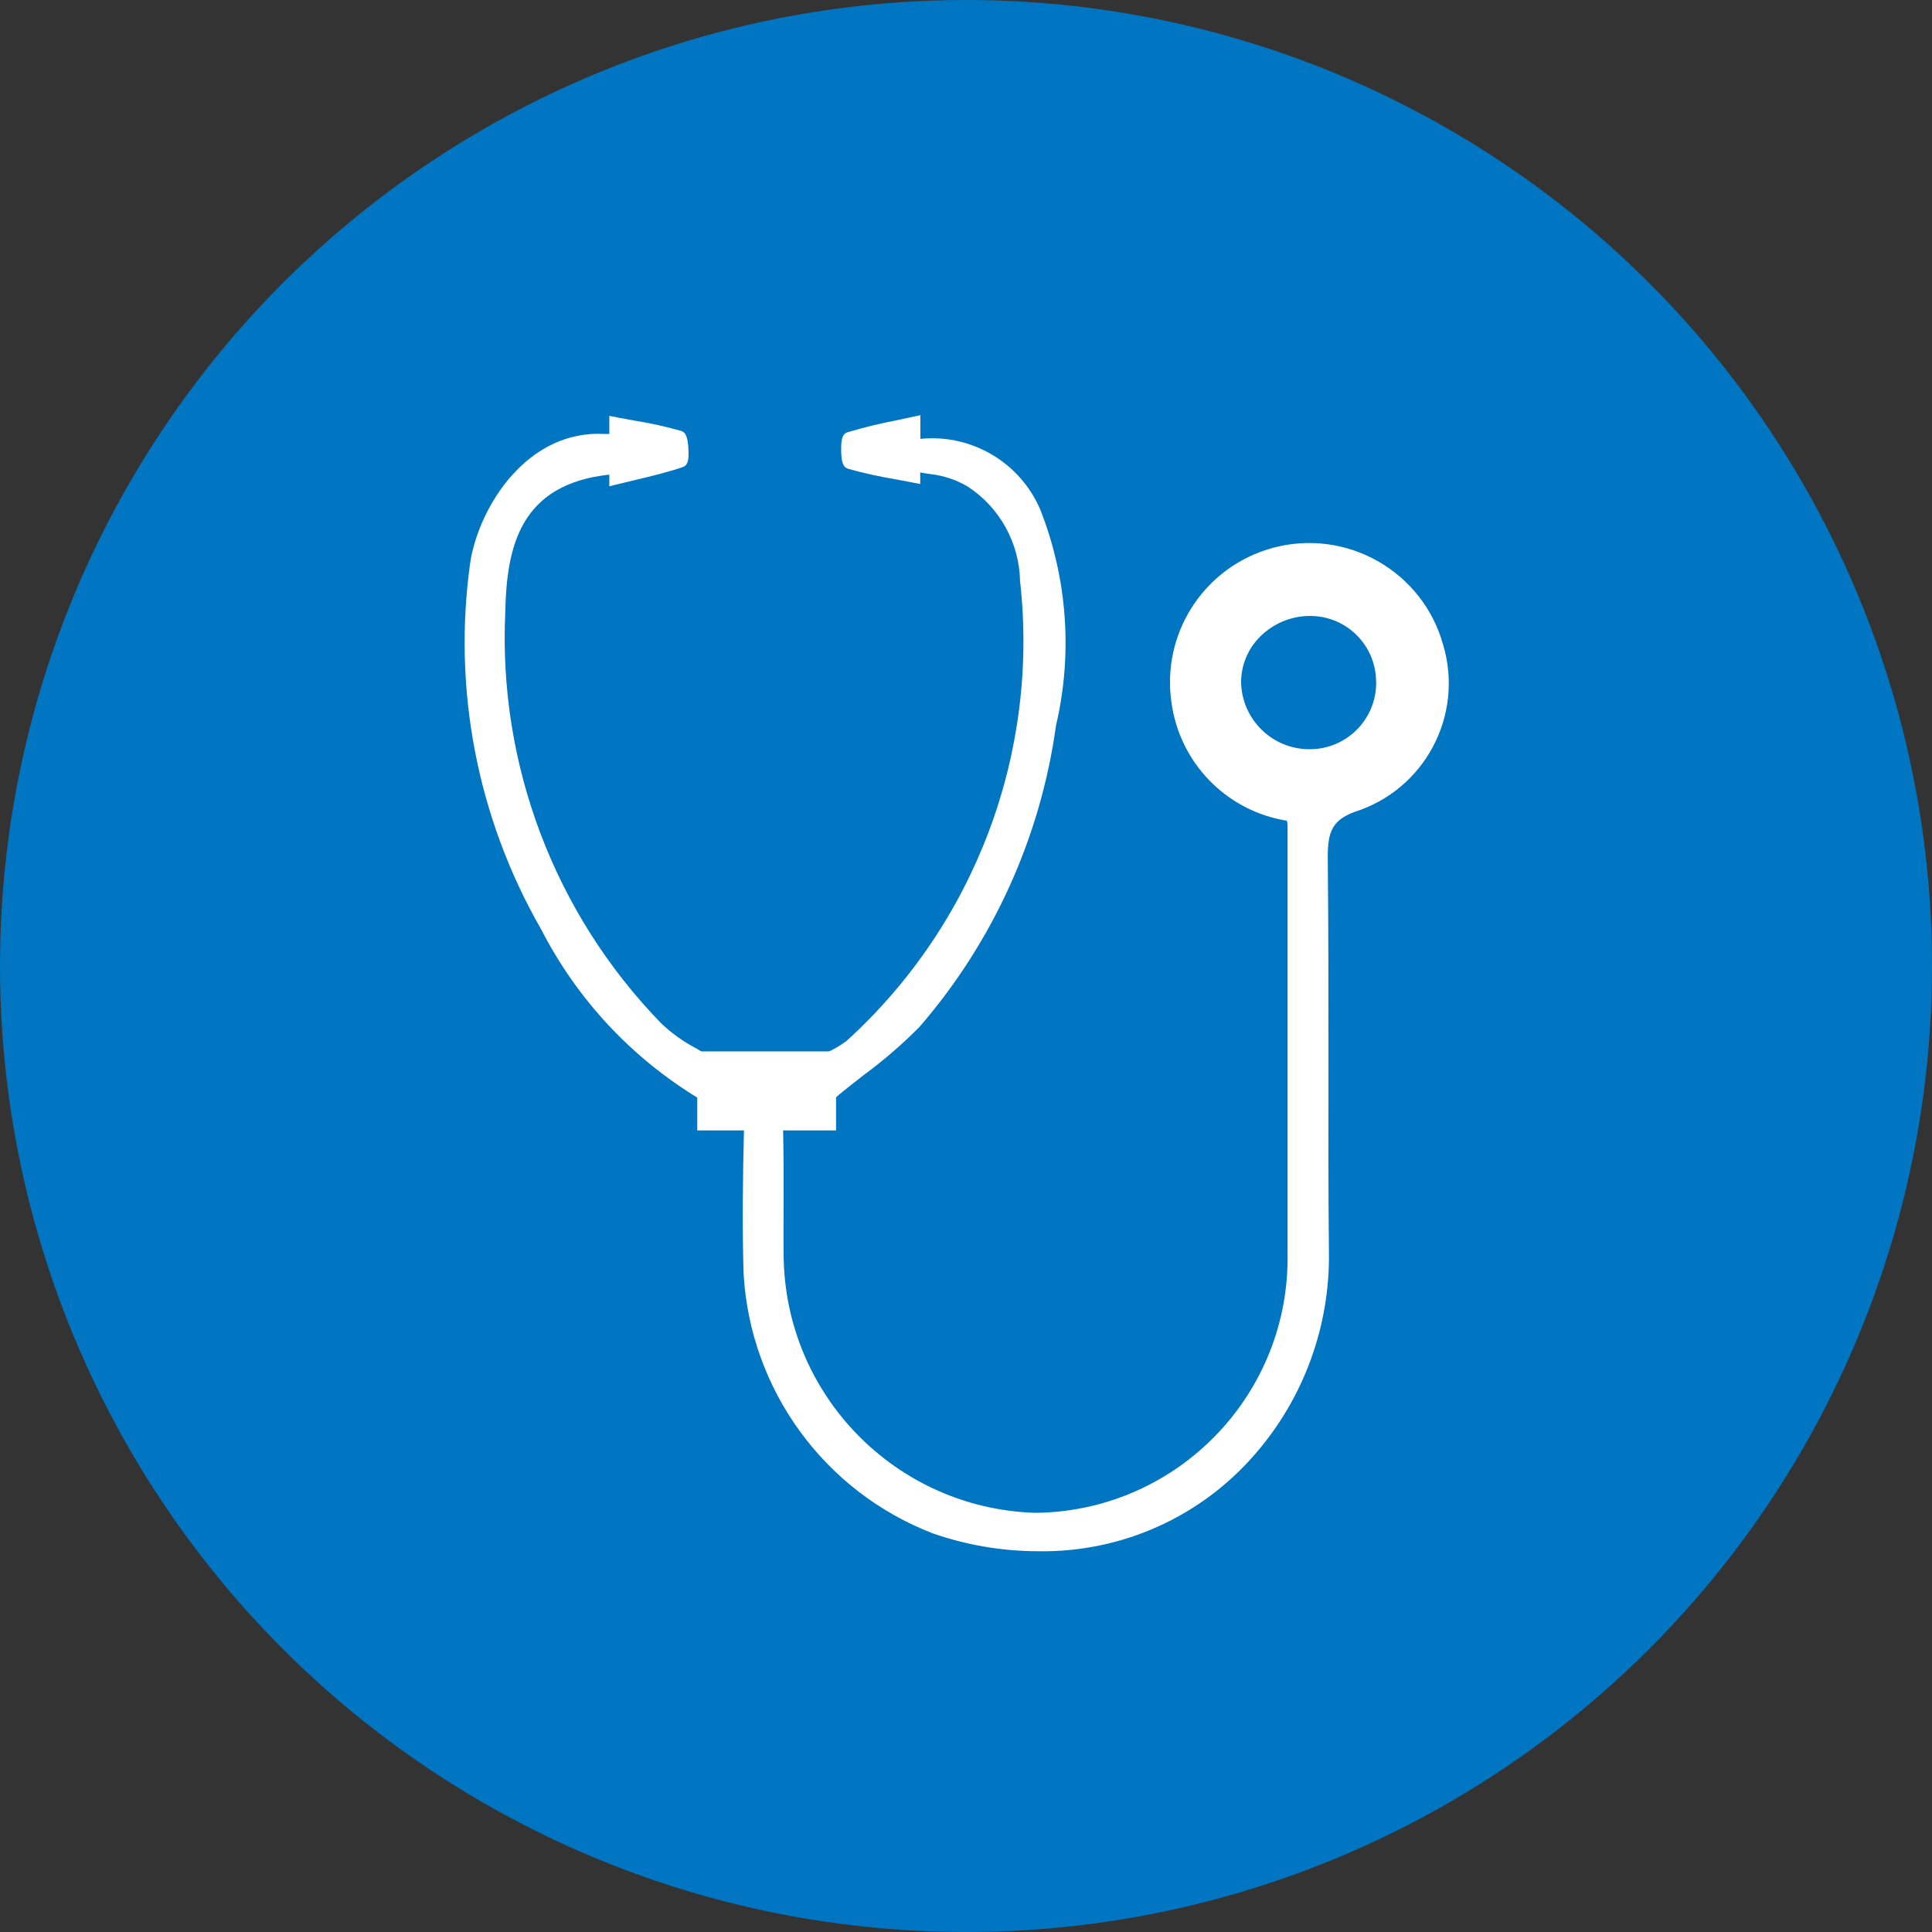 <?xml version="1.0" encoding="UTF-8"?>
<svg xmlns="http://www.w3.org/2000/svg" width="39" height="39" version="1.1" viewBox="0 0 39 39">
  <rect x="0" y="0" width="39" height="39" fill="#333333" stroke="none"/>
  <defs>
    <style>
      .cls-1 {
        fill: #fff;
      }

      .cls-2 {
        fill: #0075c1;
      }
    </style>
  </defs>
  <!-- Generator: Adobe Illustrator 28.7.1, SVG Export Plug-In . SVG Version: 1.2.0 Build 142)  -->
  <g>
    <g id="_レイヤー_1" data-name="レイヤー_1">
      <g id="_グループ_1649" data-name="グループ_1649">
        <circle id="_楕円形_51" data-name="楕円形_51" class="cls-2" cx="19.5" cy="19.5" r="19.5"/>
        <path id="_パス_43026" data-name="パス_43026" class="cls-1" d="M29.095,12.893c-.485-1.474-2.073-2.275-3.546-1.79-1.293.426-2.095,1.717-1.903,3.065.161,1.228,1.11,2.204,2.333,2.4v.011c.006.022.01.044.012.067v8.649c.055,2.84-2.203,5.188-5.043,5.243-.002 0-.005 0-.007 0h-.06c-2.805-.096-5.036-2.384-5.062-5.19-.006-.365,0-.731,0-1.1,0-.476,0-.968-.011-1.452.06-.038.119-.079.176-.121s.123-.09.185-.127l.1-.062-.014-.035.555.057v-.3l.01-.009c.16-.142.383-.317.619-.5.398-.293.773-.617,1.121-.968,1.488-1.719,2.446-3.833,2.757-6.085.34-1.451.229-2.971-.317-4.358-.408-.954-1.388-1.533-2.421-1.429v-.478l-.5.107c-.327.063-.65.142-.969.237-.11.034-.131.154-.13.348,0,.254.04.36.142.391.318.088.64.159.965.213l.321.061.168.032v-.233c.059.012.126.022.2.032.271.03.533.118.767.258.641.422,1.032,1.133,1.048,1.9.391,3.479-.913,6.935-3.505,9.288-.135.099-.281.183-.434.25h-2.432c-.048-.03-.1-.061-.162-.1-.262-.136-.502-.308-.715-.512-2.151-2.215-3.289-5.223-3.143-8.307.028-1.326.308-2.572,2.1-2.765v.235l.5-.121c.345-.082.671-.16.982-.266.112-.038.119-.164.117-.3-.006-.387-.1-.417-.158-.433-.306-.086-.617-.155-.931-.205-.11-.02-.224-.04-.342-.063l-.168-.034v.366h-.091c-1.56-.088-2.519,1.445-2.711,2.555-.371,2.572.132,5.194,1.427,7.447.725,1.413,1.829,2.597,3.189,3.418v.361l.59-.082-.024.061.1.061c.057.035.114.079.171.122l.076.057c-.004.017-.007.034-.009.052-.022.915-.037,1.9-.008,2.89.13,2.35,1.626,4.405,3.821,5.252.682.237,1.4.359,2.122.36,1.683.029,3.292-.692,4.39-1.969.98-1.131,1.508-2.585,1.483-4.081-.013-1.24-.011-2.5-.009-3.721,0-1.374,0-2.794-.014-4.192-.008-.585.09-.824.654-1,1.397-.51,2.126-2.047,1.637-3.452M27.78,13.775c.004.741-.592,1.345-1.333,1.349-.002 0-.005 0-.007 0h-.006c-.741.001-1.35-.584-1.38-1.324-.008-.351.127-.691.375-.94.267-.272.633-.426,1.014-.426h0c.735-.003,1.332.59,1.335,1.325 0.0.005,0,.01-0.0.015"/>
      </g>
      <rect class="cls-1" x="14.075" y="21.224" width="2.802" height="1.595"/>
    </g>
  </g>
</svg>
